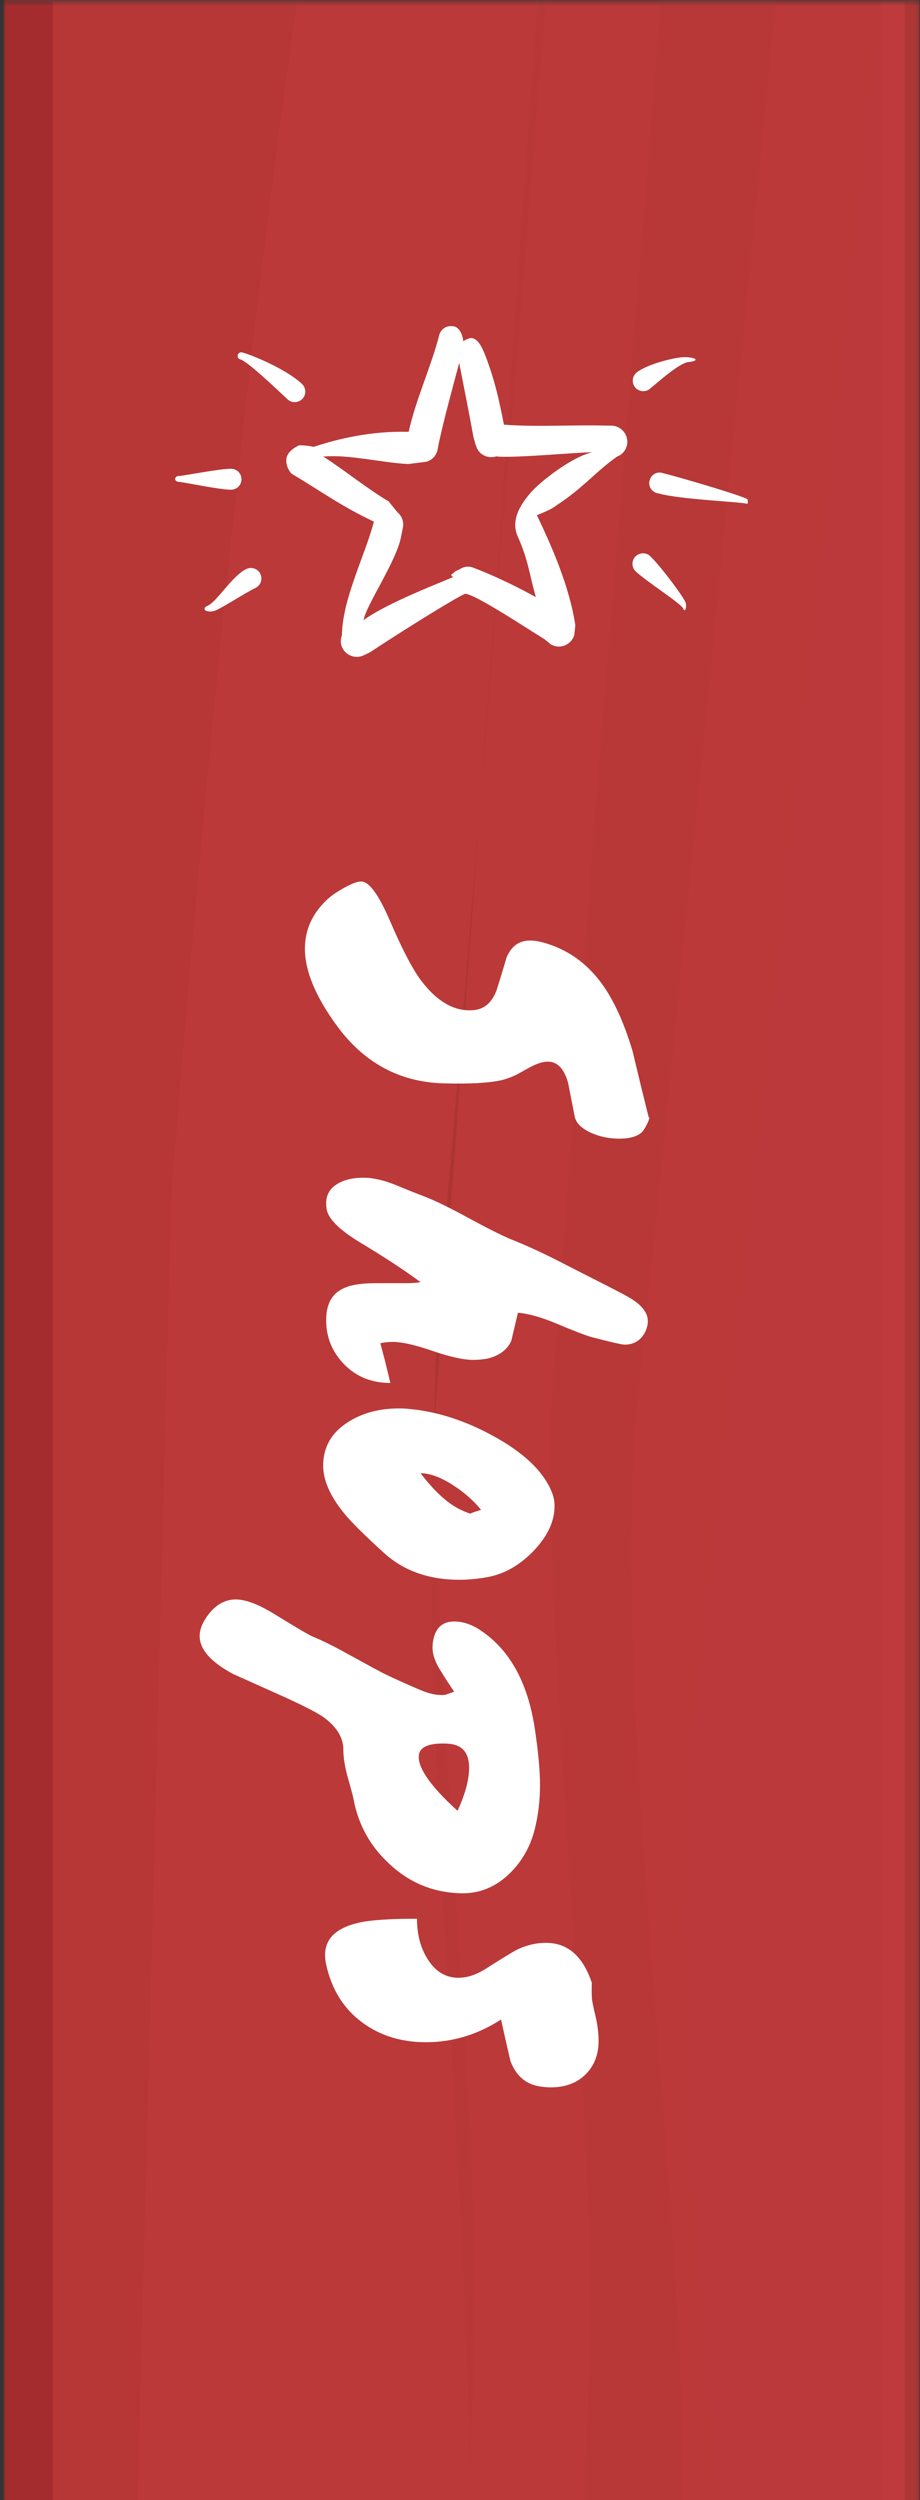 <?xml version="1.0" encoding="UTF-8"?>
<svg width="226px" height="614px" viewBox="0 0 226 614" version="1.1" xmlns="http://www.w3.org/2000/svg" xmlns:xlink="http://www.w3.org/1999/xlink">
    <rect x="0" y="0" width="226" height="614" fill="#333333" stroke="none"/>
    <!-- Generator: Sketch 50.2 (55047) - http://www.bohemiancoding.com/sketch -->
    <title>nav-shops_on</title>
    <desc>Created with Sketch.</desc>
    <defs>
        <rect id="path-1" x="2.871" y="0.375" width="225" height="617.271"></rect>
    </defs>
    <g id="Page-1" stroke="none" stroke-width="1" fill="none" fill-rule="evenodd">
        <g id="navigation" transform="translate(-2552, 0)">
            <g id="Group" transform="translate(2550.002, 0)">
                <g id="Clipped">
                    <mask id="mask-2" fill="white">
                        <use xlink:href="#path-1"></use>
                    </mask>
                    <g id="Rectangle-path"></g>
                    <g id="Group" mask="url(#mask-2)" fill-rule="nonzero">
                        <g transform="translate(0, -4.167)">
                            <rect id="Rectangle-path" fill="#BE3A3D" x="2.871" y="3.338" width="225" height="1892.272"></rect>
                            <path d="M178.375,621.813 L169.725,621.813 C170.808,546.971 151.071,418.342 158.813,345.229 C166.233,275.121 189.121,39.179 192.483,4.542 L218.025,4.542 C213.875,43.554 182.425,339.496 172.283,426.921 C166.35,478.08 172.329,551.188 178.375,621.813 Z M145.838,621.813 L35.708,621.813 C39.267,483.767 44.025,298.975 44.025,298.975 C44.025,298.975 56.663,129.15 75.033,4.542 L134.096,4.542 C132.608,25.392 125.929,119.125 119.65,205.754 C126.517,122.079 134.283,25.725 135.988,4.542 L164.463,4.542 C162.754,25.725 154.992,122.079 148.121,205.754 C143.967,263.092 139.996,317.304 137.825,345.229 C137.588,348.267 137.388,351.417 137.217,354.642 C136.988,426.109 148.617,525.084 146.838,582.78 C146.55,591.896 146.229,602.509 145.871,614.15 C145.875,616.759 145.867,619.317 145.838,621.813 Z M108.742,354.642 C104.979,426.384 117.225,541.709 117.4,614.15 C117.758,602.509 118.083,591.896 118.367,582.78 C120.146,525.084 108.513,426.109 108.742,354.642 Z M119.65,205.754 C115.771,253.004 112.175,296.204 110.125,319.55 C109.196,330.125 108.788,341.954 108.742,354.642 C108.913,351.417 109.108,348.267 109.35,345.229 C111.521,317.304 115.5,263.092 119.65,205.754 Z" id="Shape" fill="#BB3938"></path>
                            <path d="M218.475,621.813 L178.375,621.813 C172.329,551.188 166.35,478.08 172.283,426.921 C182.425,339.496 213.875,43.554 218.025,4.542 L218.475,4.542 L218.475,621.813 Z" id="Shape" fill="#BB393A"></path>
                            <rect id="Rectangle-path" fill="#A42B2E" x="2.871" y="4.542" width="12.121" height="617.271"></rect>
                            <path d="M35.708,621.813 L14.992,621.813 L14.992,4.542 L75.033,4.542 C56.663,129.15 44.025,298.975 44.025,298.975 C44.025,298.975 39.267,483.767 35.708,621.813 Z" id="Shape" fill="#B73736"></path>
                            <path d="M119.65,205.754 C125.929,119.125 132.608,25.392 134.096,4.542 L135.988,4.542 C134.283,25.725 126.517,122.079 119.65,205.754 Z" id="Shape" fill="#B73836"></path>
                            <path d="M117.4,614.15 C117.225,541.709 104.979,426.384 108.742,354.642 C108.513,426.109 120.146,525.084 118.367,582.78 C118.083,591.896 117.758,602.509 117.4,614.15 Z" id="Shape" fill="#B73836"></path>
                            <path d="M169.725,621.813 L145.838,621.813 C145.867,619.317 145.875,616.759 145.871,614.15 C146.229,602.509 146.55,591.896 146.838,582.78 C148.617,525.084 136.988,426.109 137.217,354.642 C137.388,351.417 137.588,348.267 137.825,345.229 C139.996,317.304 143.967,263.092 148.121,205.754 C154.992,122.079 162.754,25.725 164.463,4.542 L192.483,4.542 C189.121,39.179 166.233,275.121 158.813,345.229 C151.071,418.342 170.808,546.971 169.725,621.813 Z" id="Shape" fill="#B73836"></path>
                            <path d="M108.742,354.642 C108.788,341.954 109.196,330.125 110.125,319.55 C112.175,296.204 115.771,253.004 119.65,205.754 C115.5,263.092 111.521,317.304 109.35,345.229 C109.108,348.267 108.913,351.417 108.742,354.642 Z" id="Shape" fill="#AC3531"></path>
                            <rect id="Rectangle-path" fill="#AE3736" x="224.254" y="4.542" width="3.617" height="617.271"></rect>
                        </g>
                    </g>
                </g>
            </g>
            <path d="M2682.331,121.038 C2679.735,124.063 2677.381,127.804 2679.231,131.879 C2681.694,137.325 2682.023,140.942 2683.631,146.65 C2679.498,144.375 2675.231,142.279 2670.84,140.442 L2668.006,139.325 C2667.219,139.083 2666.394,139.138 2665.64,139.425 L2663.773,140.371 C2663.056,141.183 2662.352,141.1 2663.323,141.7 C2661.352,142.663 2647.198,147.967 2641.315,152.304 C2641.89,148.754 2649.081,138.288 2650.44,132.221 L2651.023,129.288 C2651.16,127.988 2650.677,126.683 2649.648,125.829 L2647.469,123.138 C2642.394,120.158 2636.365,115.288 2631.415,112.129 C2637.748,111.571 2645.869,113.663 2652.29,113.971 L2656.76,113.396 C2658.21,112.979 2659.294,111.763 2659.519,110.292 L2659.74,109.083 C2661.198,102.371 2663.056,95.763 2664.802,89.133 C2665.981,95.225 2667.219,101.304 2668.319,107.408 L2668.856,109.313 L2669.256,110.263 C2670.169,111.95 2672.16,112.663 2673.931,112.071 L2674.227,112.129 C2678.935,112.488 2692.802,111.15 2697.535,111.071 C2692.544,112.129 2684.594,118.363 2682.331,121.038 Z M2702.302,104.542 L2700.756,104.529 C2692.465,104.3 2684.102,104.921 2675.798,104.3 C2674.373,97.096 2673.41,93.25 2671.581,88.254 C2670.823,86.229 2669.74,83.292 2667.906,83.029 C2667.319,82.958 2666.26,83.483 2665.81,83.821 C2665.535,81.458 2664.415,80.283 2663.465,80.142 C2661.315,79.775 2660.035,81.196 2659.773,82.779 C2657.648,90.708 2654.19,98.008 2652.385,106.054 C2643.215,105.833 2635.331,107.675 2629.031,109.754 C2628.265,109.5 2626.448,109.367 2625.506,109.367 C2625.506,109.367 2622.56,110.554 2622.348,112.725 C2622.152,114.871 2623.598,116.317 2623.598,116.317 C2631.365,120.971 2635.59,124.179 2643.852,128.121 C2641.594,136.625 2636.115,147.096 2635.99,156.029 C2635.627,156.971 2635.627,158.021 2636.027,158.95 C2636.869,160.942 2639.198,161.858 2641.19,161.021 L2642.927,160.183 C2649.727,155.642 2663.923,146.779 2666.26,145.821 C2668.806,146.008 2679.96,153.4 2685.765,156.996 L2687.335,158.283 L2688.219,158.654 C2690.281,159.238 2692.49,158.029 2693.085,155.933 L2693.331,153.579 C2691.848,143.813 2687.444,134.013 2683.906,126.563 C2683.84,126.438 2687.098,125.421 2688.61,124.179 C2695.427,119.725 2697.96,116.125 2703.785,111.992 L2703.727,112.088 C2705.127,111.5 2706.065,110.129 2706.106,108.592 C2706.131,106.442 2704.44,104.621 2702.302,104.542 Z" id="Shape" fill="#FFFFFF" fill-rule="nonzero"></path>
            <path d="M2626.14,94.254 C2622.002,90.433 2613.456,87.046 2611.519,86.563 C2611.056,86.421 2610.565,86.696 2610.406,87.154 C2610.26,87.621 2610.535,88.121 2610.994,88.246 C2612.69,88.683 2619.127,94.792 2622.681,98.113 C2623.765,99.067 2625.369,98.963 2626.348,97.888 C2627.294,96.808 2627.169,95.225 2626.14,94.254 Z" id="Shape" fill="#FFFFFF" fill-rule="nonzero"></path>
            <path d="M2608.735,115.129 C2605.802,115.129 2596.869,116.908 2595.881,116.908 C2595.41,116.908 2595.019,117.221 2595.019,117.621 C2595.019,118.013 2595.41,118.342 2595.881,118.342 C2596.869,118.342 2605.802,120.275 2608.735,120.275 C2610.177,120.275 2611.323,119.142 2611.323,117.704 C2611.323,116.275 2610.177,115.129 2608.735,115.129 Z" id="Shape" fill="#FFFFFF" fill-rule="nonzero"></path>
            <path d="M2612.352,139.833 C2608.969,141.579 2605.24,147.767 2603.106,148.717 C2602.26,149.05 2602.01,149.6 2602.494,149.933 C2603.035,150.279 2604.131,150.279 2604.952,149.925 C2607.015,149.05 2611.685,145.917 2614.935,144.3 C2616.16,143.604 2616.565,142.021 2615.873,140.779 C2615.16,139.55 2613.594,139.146 2612.352,139.833 Z" id="Shape" fill="#FFFFFF" fill-rule="nonzero"></path>
            <path d="M2711.598,95.542 C2713.485,93.983 2718.869,89.117 2721.169,88.908 C2722.519,88.788 2723.202,88.446 2722.702,88.121 C2722.194,87.813 2720.74,87.642 2719.402,87.758 C2716.598,88.033 2710.811,89.596 2708.431,91.454 C2707.294,92.35 2707.115,93.983 2707.973,95.075 C2708.86,96.208 2710.469,96.4 2711.598,95.542 Z" id="Shape" fill="#FFFFFF" fill-rule="nonzero"></path>
            <path d="M2713.76,121.188 C2719.427,122.771 2735.302,123.279 2735.565,123.792 L2735.711,123.45 L2735.656,122.663 C2735.381,122.1 2720.536,117.621 2714.381,116.079 C2712.985,115.871 2711.694,116.879 2711.519,118.313 C2711.302,119.708 2712.323,121.008 2713.76,121.188 Z" id="Shape" fill="#FFFFFF" fill-rule="nonzero"></path>
            <path d="M2708.123,140.304 C2710.844,142.875 2719.452,148.292 2719.844,149.504 C2719.994,149.963 2720.252,149.992 2720.419,149.579 C2720.569,149.188 2720.594,148.479 2720.436,148.058 C2720.065,146.779 2714.502,139.329 2711.781,136.638 C2710.777,135.638 2709.173,135.638 2708.123,136.638 C2707.115,137.683 2707.115,139.3 2708.123,140.304 Z" id="Shape" fill="#FFFFFF" fill-rule="nonzero"></path>
            <path d="M2709.677,278.071 C2708.515,279.129 2706.681,279.654 2704.181,279.654 C2701.677,279.654 2699.356,279.184 2697.223,278.238 C2694.906,277.184 2693.56,275.879 2693.198,274.325 C2692.644,271.488 2692.094,268.684 2691.544,265.909 C2690.569,262.463 2688.919,260.742 2686.602,260.742 C2685.623,260.742 2684.527,261.017 2683.306,261.571 C2682.756,261.796 2681.415,262.517 2679.277,263.738 C2677.873,264.463 2676.469,264.992 2675.065,265.321 C2671.948,265.992 2667.281,266.242 2661.056,266.075 C2650.185,265.796 2641.398,261.046 2634.685,251.825 C2629.498,244.713 2626.902,238.434 2626.902,232.992 C2626.902,228.434 2628.669,224.463 2632.21,221.075 C2633.248,220.075 2634.702,219.059 2636.56,218.034 C2638.423,217.004 2639.81,216.492 2640.727,216.492 C2642.681,216.492 2645.06,219.767 2647.869,226.325 C2650.619,232.713 2652.994,237.35 2655.015,240.238 C2659.165,245.963 2663.648,248.571 2668.473,248.075 C2671.035,247.796 2672.869,246.184 2673.965,243.242 C2674.823,240.571 2675.644,237.875 2676.44,235.159 C2677.598,232.379 2679.519,230.992 2682.206,230.992 C2683.244,230.992 2684.431,231.184 2685.777,231.575 C2691.577,233.242 2696.34,236.684 2700.065,241.909 C2702.931,245.963 2705.373,251.379 2707.39,258.159 C2708.673,263.546 2709.981,268.934 2711.327,274.325 L2711.506,274.492 C2711.506,274.825 2711.281,275.434 2710.823,276.325 C2710.365,277.213 2709.981,277.796 2709.677,278.071 Z" id="Shape" fill="#FFFFFF" fill-rule="nonzero"></path>
            <path d="M2640.465,305.154 C2635.335,302.042 2632.585,299.296 2632.219,296.904 C2632.156,296.404 2632.123,295.934 2632.123,295.492 C2632.123,293.379 2633.102,291.767 2635.06,290.654 C2636.71,289.709 2638.785,289.242 2641.294,289.242 C2643.494,289.242 2646.027,289.792 2648.902,290.909 C2651.285,291.904 2653.744,292.892 2656.277,293.863 C2658.815,294.834 2662.377,296.571 2666.96,299.071 C2671.785,301.684 2675.331,303.463 2677.594,304.404 C2681.135,305.796 2685.14,307.629 2689.598,309.909 C2693.269,311.796 2696.994,313.696 2700.785,315.613 C2704.573,317.534 2706.802,318.738 2707.473,319.238 C2709.919,320.85 2711.14,322.6 2711.14,324.492 C2711.14,325.267 2710.956,326.071 2710.594,326.909 C2709.552,329.125 2707.84,330.238 2705.461,330.238 C2704.727,330.238 2702.035,329.625 2697.394,328.409 C2695.927,328.017 2692.96,326.875 2688.502,324.988 C2684.898,323.488 2681.81,322.625 2679.24,322.409 C2678.694,324.684 2678.14,326.988 2677.594,329.321 C2676.615,331.488 2674.69,332.934 2671.819,333.654 C2670.656,333.875 2669.465,333.988 2668.24,333.988 C2665.86,333.988 2662.527,333.254 2658.252,331.784 C2653.973,330.309 2650.702,329.571 2648.44,329.571 C2647.402,329.571 2646.394,329.684 2645.419,329.904 C2646.027,332.017 2646.852,335.267 2647.894,339.654 C2643.31,339.654 2639.535,338.138 2636.573,335.104 C2633.606,332.067 2632.123,328.454 2632.123,324.259 C2632.123,323.654 2632.156,323.075 2632.219,322.521 C2632.585,319.596 2633.927,317.584 2636.252,316.479 C2638.023,315.596 2640.619,315.154 2644.044,315.154 L2651.285,315.154 C2652.935,315.154 2654.277,315.071 2655.319,314.904 C2651.344,311.963 2646.394,308.709 2640.465,305.154 Z" id="Shape" fill="#FFFFFF" fill-rule="nonzero"></path>
            <path d="M2655.319,361.825 C2658.74,366.325 2662.04,369.321 2665.219,370.821 C2666.56,371.434 2667.356,371.738 2667.602,371.738 C2667.356,371.738 2668.215,371.434 2670.165,370.821 C2668.394,368.6 2666.135,366.6 2663.381,364.821 C2660.327,362.821 2657.64,361.825 2655.319,361.825 Z M2671.819,387.325 C2669.435,387.767 2667.11,387.988 2664.852,387.988 C2657.331,387.988 2651.16,385.792 2646.335,381.404 C2641.502,377.017 2638.235,373.767 2636.523,371.654 C2632.985,367.321 2631.269,363.296 2631.394,359.571 C2631.515,355.184 2633.56,351.742 2637.531,349.242 C2641.015,347.017 2645.202,345.904 2650.094,345.904 C2651.01,345.904 2651.923,345.959 2652.84,346.071 C2659.627,346.738 2666.44,348.963 2673.281,352.738 C2680.677,356.792 2685.419,361.321 2687.494,366.325 C2687.981,367.434 2688.223,368.625 2688.223,369.904 C2688.223,373.629 2686.531,377.267 2683.14,380.825 C2679.744,384.379 2675.973,386.546 2671.819,387.325 Z" id="Shape" fill="#FFFFFF" fill-rule="nonzero"></path>
            <path d="M2661.919,428.238 C2657.21,428.013 2654.86,429.096 2654.86,431.488 C2654.86,434.542 2658.035,438.959 2664.394,444.734 C2666.285,440.625 2667.235,437.096 2667.235,434.15 C2667.235,430.375 2665.46,428.405 2661.919,428.238 Z M2658.619,401.988 C2659.352,399.488 2661.002,398.238 2663.565,398.238 C2665.769,398.238 2667.969,398.988 2670.165,400.488 C2677.256,405.267 2681.656,413.267 2683.365,424.488 C2684.219,430.15 2684.652,434.792 2684.652,438.4 C2684.652,442.238 2684.219,445.846 2683.365,449.238 C2682.327,453.405 2680.344,456.959 2677.41,459.905 C2673.927,463.4 2669.86,465.096 2665.219,464.988 C2658.435,464.821 2652.569,462.405 2647.615,457.738 C2642.91,453.405 2639.977,448.071 2638.819,441.738 C2638.756,441.292 2638.235,439.346 2637.26,435.905 C2636.644,433.513 2636.344,431.459 2636.344,429.738 C2636.344,426.792 2634.752,424.155 2631.577,421.817 C2630.11,420.763 2627.027,419.155 2622.319,416.988 C2617.977,415.042 2613.64,413.1 2609.302,411.154 C2603.802,408.209 2601.048,405.1 2601.048,401.821 C2601.048,400.434 2601.54,398.988 2602.519,397.488 C2604.531,394.375 2607.006,392.821 2609.944,392.821 C2612.385,392.821 2615.627,394.071 2619.66,396.571 C2624.977,399.846 2628.06,401.654 2628.919,401.988 C2631.244,402.934 2634.144,404.375 2637.627,406.321 C2642.269,408.875 2645.14,410.434 2646.24,410.988 C2648.26,411.988 2651.01,413.238 2654.494,414.738 C2656.51,415.625 2658.16,416.125 2659.44,416.238 C2660.544,416.346 2661.277,416.321 2661.64,416.154 L2663.565,415.488 C2662.406,413.767 2661.277,412.017 2660.177,410.238 C2658.894,408.238 2658.252,406.35 2658.252,404.571 C2658.252,403.738 2658.373,402.875 2658.619,401.988 Z" id="Shape" fill="#FFFFFF" fill-rule="nonzero"></path>
            <path d="M2671.781,483.238 C2675.64,480.792 2678.052,479.321 2679.031,478.821 C2681.848,477.488 2684.66,476.959 2687.477,477.238 C2692.065,477.734 2695.373,480.988 2697.394,486.988 C2697.331,487.875 2697.331,489.125 2697.394,490.738 C2697.452,491.459 2697.79,493.096 2698.402,495.655 C2698.827,497.596 2699.044,499.459 2699.044,501.238 C2699.044,504.625 2697.969,507.375 2695.831,509.488 C2693.685,511.596 2690.844,512.655 2687.294,512.655 C2686.56,512.655 2685.794,512.596 2684.998,512.488 C2681.327,512.042 2678.785,509.93 2677.381,506.155 C2676.581,502.763 2675.819,499.375 2675.085,495.988 C2669.331,499.709 2663.185,501.571 2656.635,501.571 C2650.635,501.571 2645.469,499.988 2641.123,496.817 C2636.469,493.43 2633.473,488.655 2632.123,482.488 C2631.944,481.655 2631.852,480.875 2631.852,480.15 C2631.852,476.155 2634.573,473.513 2640.023,472.238 C2642.835,471.567 2647.64,471.238 2654.431,471.238 C2654.431,475.125 2655.319,478.459 2657.098,481.238 C2658.994,484.234 2661.498,485.738 2664.623,485.738 C2666.885,485.738 2669.273,484.905 2671.781,483.238 Z" id="Shape" fill="#FFFFFF" fill-rule="nonzero"></path>
        </g>
    </g>
</svg>
